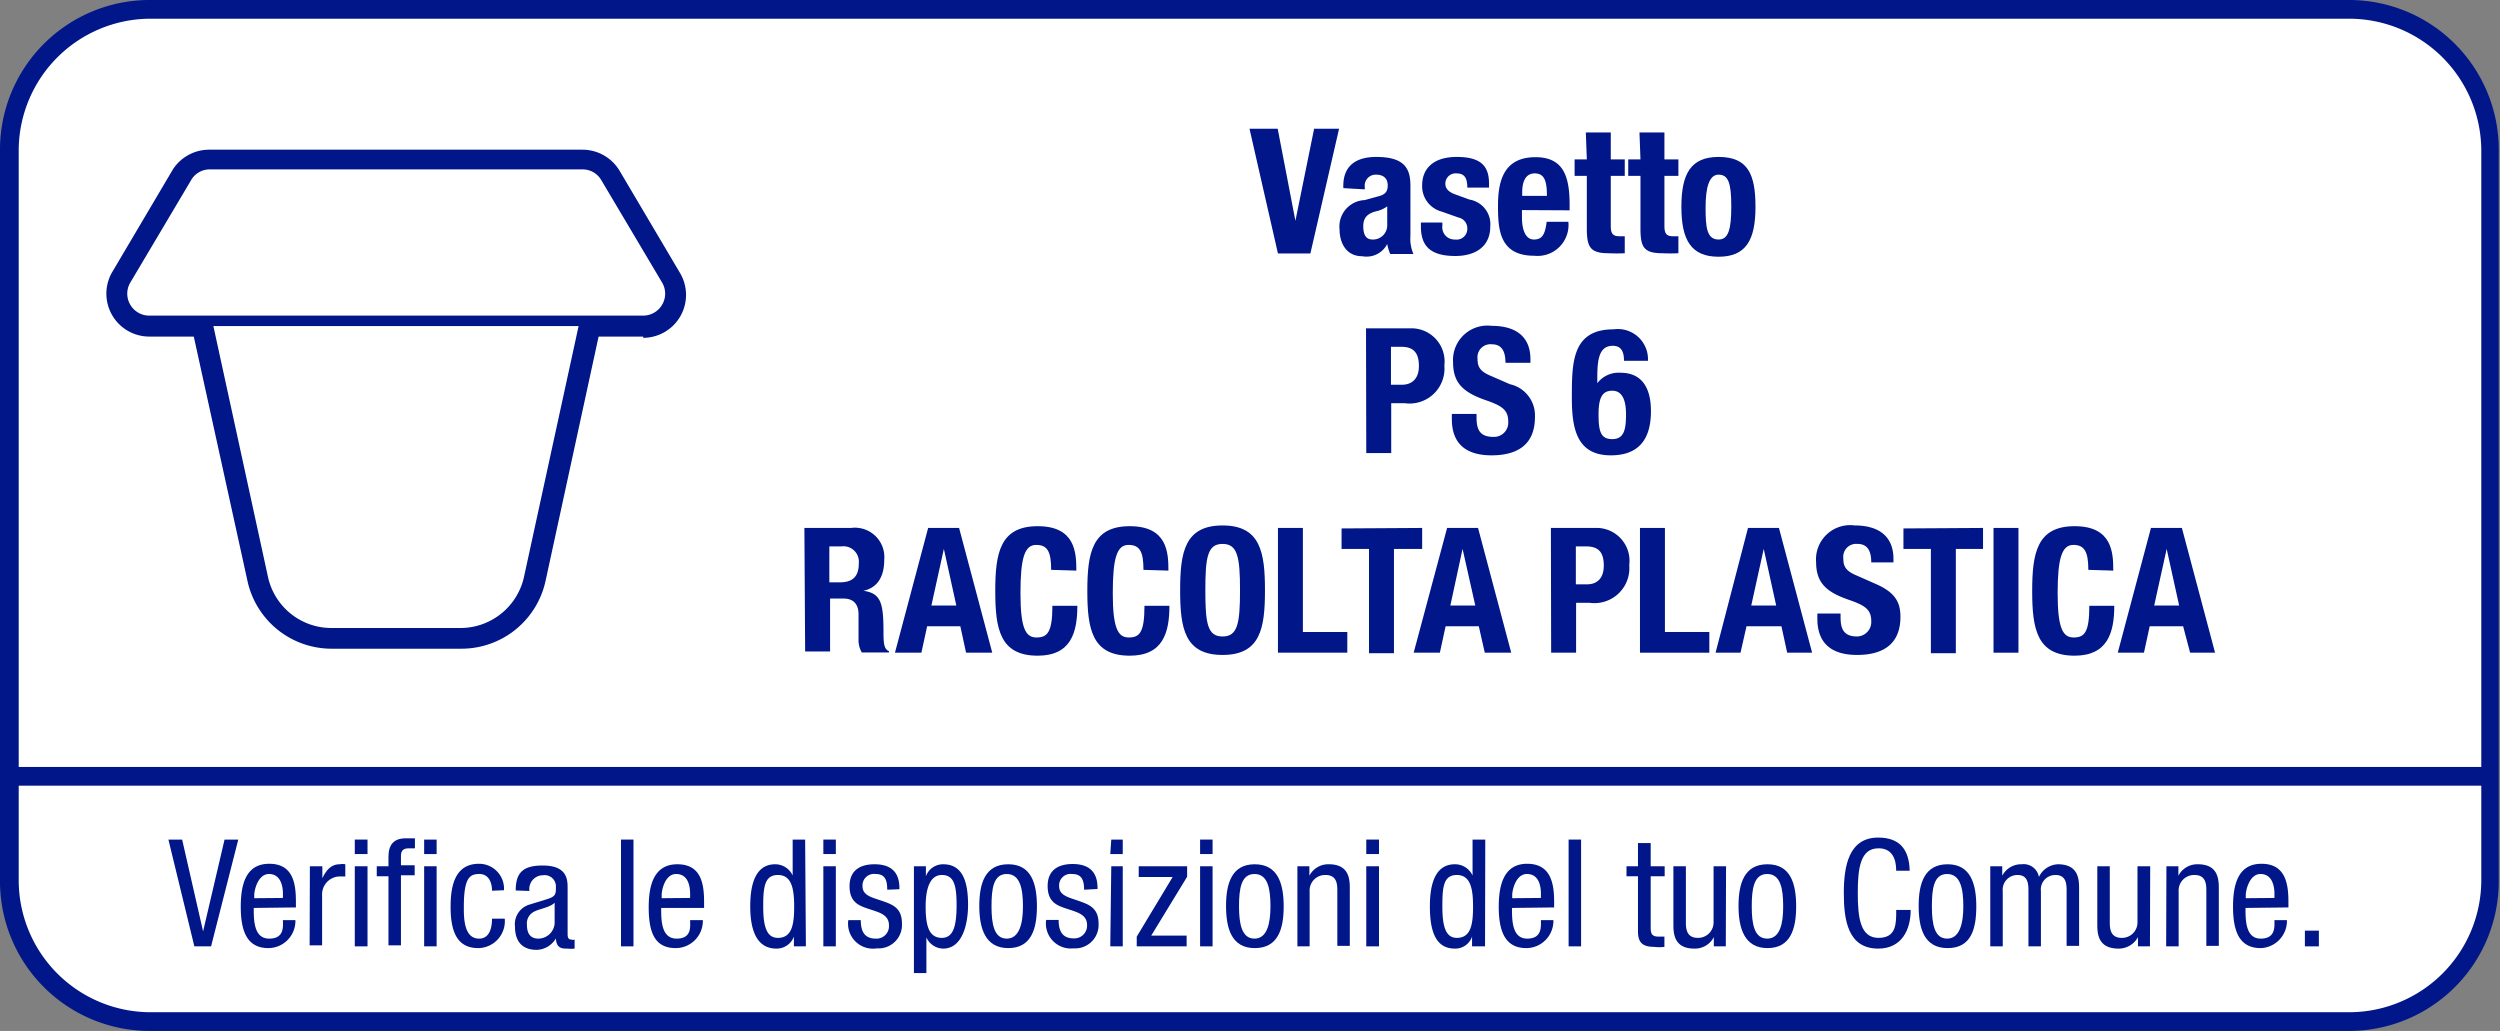 <svg xmlns="http://www.w3.org/2000/svg" viewBox="0 0 100.2 41.32"><rect x="0" y="0" width="100.2" height="41.32" fill="#808080" stroke="none"/><defs><style>.cls-1{fill:#fff;}.cls-2{fill:#001689;}.cls-3{fill:none;}</style></defs><g id="Calque_2" data-name="Calque 2"><g id="Mode_Isolation" data-name="Mode Isolation"><rect class="cls-1" x="0.37" y="0.37" width="99.45" height="40.57" rx="5.67"/><path class="cls-2" d="M94.15,41.32H6a6,6,0,0,1-6-6V6A6,6,0,0,1,6,0H94.15a6,6,0,0,1,6,6V35.28A6,6,0,0,1,94.15,41.32ZM6,.75A5.29,5.29,0,0,0,.75,6V35.28A5.29,5.29,0,0,0,6,40.57H94.15a5.3,5.3,0,0,0,5.3-5.29V6A5.3,5.3,0,0,0,94.15.75Z"/><path class="cls-2" d="M6.75,33.65H7.3l.84,3.68h0L9,33.65h.55L8.46,37.93H7.79Z"/><path class="cls-2" d="M10.17,36.39c0,.49,0,1.23.62,1.23s.55-.5.55-.74h.5A1.09,1.09,0,0,1,10.76,38c-.78,0-1.11-.55-1.11-1.65,0-.8.15-1.73,1.14-1.73s1.07.85,1.07,1.54v.21Zm1.17-.4v-.17c0-.36-.12-.79-.56-.79s-.59.65-.59.84V36Z"/><path class="cls-2" d="M12.42,34.72h.5v.48h0c.15-.31.34-.56.7-.56a.61.61,0,0,1,.22,0v.49s-.11,0-.27,0a.72.72,0,0,0-.66.76v2h-.5Z"/><path class="cls-2" d="M14.22,33.65h.51v.58h-.51Zm0,1.07h.51v3.21h-.51Z"/><path class="cls-2" d="M15.57,35.12H15.1v-.4h.47v-.38c0-.48.21-.74.69-.74h.37V34h-.24c-.21,0-.32.08-.32.3v.38h.55v.4h-.55v2.81h-.5ZM17,33.65h.5v.58H17Zm0,1.07h.5v3.21H17Z"/><path class="cls-2" d="M19.72,35.7c0-.31-.12-.67-.51-.67s-.62.16-.62,1.33c0,.42,0,1.26.61,1.26.43,0,.52-.45.52-.8h.51A1.08,1.08,0,0,1,19.17,38c-.78,0-1.11-.55-1.11-1.65,0-.8.15-1.73,1.14-1.73a1,1,0,0,1,1,1.06Z"/><path class="cls-2" d="M20.67,35.69c0-.73.31-1,1.08-1,1,0,1,.58,1,.92v1.79c0,.13,0,.26.16.26a.19.19,0,0,0,.12,0v.36a1.53,1.53,0,0,1-.3,0c-.19,0-.43,0-.45-.41h0a.92.92,0,0,1-.77.46c-.6,0-.87-.36-.87-.94a.82.82,0,0,1,.6-.88l.68-.21c.36-.11.36-.21.36-.48a.45.45,0,0,0-.51-.48.55.55,0,0,0-.55.63v0Zm1.56.49c-.19.2-.63.24-.86.38a.52.52,0,0,0-.25.51c0,.32.12.55.46.55a.66.66,0,0,0,.65-.61Z"/><path class="cls-2" d="M24.89,33.65h.5v4.28h-.5Z"/><path class="cls-2" d="M26.5,36.39c0,.49,0,1.23.62,1.23s.54-.5.54-.74h.51A1.09,1.09,0,0,1,27.09,38C26.3,38,26,37.47,26,36.37c0-.8.16-1.73,1.15-1.73s1.07.85,1.07,1.54v.21Zm1.16-.4v-.17c0-.36-.11-.79-.56-.79s-.58.65-.58.84V36Z"/><path class="cls-2" d="M32.3,37.93h-.48v-.39h0a.74.74,0,0,1-.7.48c-.76,0-1.05-.68-1.05-1.69,0-.67.11-1.69,1-1.69a.77.77,0,0,1,.7.45h0V33.65h.5Zm-1.12-.34c.56,0,.65-.53.65-1.26s-.11-1.26-.65-1.26-.59.49-.59,1.26S30.71,37.59,31.18,37.59Z"/><path class="cls-2" d="M33,33.65h.5v.58H33Zm0,1.07h.5v3.21H33Z"/><path class="cls-2" d="M35.56,35.66c0-.41-.1-.63-.47-.63a.46.46,0,0,0-.52.49c0,.38.39.45.79.59s.79.27.79.9a.94.94,0,0,1-1,1A1,1,0,0,1,34,36.88h.5c0,.39.11.74.6.74a.5.5,0,0,0,.53-.53c0-.43-.39-.52-.78-.65s-.8-.25-.8-.92.47-.88,1-.88c.94,0,1,.64,1,1Z"/><path class="cls-2" d="M36.63,34.72h.48v.4h0a.73.73,0,0,1,.69-.48c.77,0,1,.67,1,1.63,0,.73-.21,1.75-1,1.75a.75.75,0,0,1-.67-.45h0V39h-.5Zm1.12,2.87c.47,0,.59-.5.59-1.32s-.12-1.2-.59-1.2-.65.53-.65,1.26S37.21,37.59,37.75,37.59Z"/><path class="cls-2" d="M40.41,34.64c.93,0,1.15.78,1.15,1.69S41.33,38,40.41,38s-1.16-.79-1.16-1.69S39.48,34.64,40.41,34.64ZM41,36.33c0-.7-.11-1.3-.65-1.3s-.61.6-.61,1.3.1,1.29.61,1.29S41,37,41,36.33Z"/><path class="cls-2" d="M43.45,35.66c0-.41-.11-.63-.48-.63a.46.46,0,0,0-.52.49c0,.38.4.45.79.59s.79.27.79.9a.94.94,0,0,1-1,1,1,1,0,0,1-1.1-1.14h.5c0,.39.11.74.6.74a.51.51,0,0,0,.54-.53c0-.43-.4-.52-.79-.65s-.79-.25-.79-.92.47-.88,1-.88c.94,0,1,.64,1,1Z"/><path class="cls-2" d="M44.54,33.65H45v.58h-.5Zm0,1.07H45v3.21h-.5Z"/><path class="cls-2" d="M45.64,34.72h1.94v.42L46.14,37.5h1.42v.43h-2v-.39L47,35.15H45.64Z"/><path class="cls-2" d="M48.1,33.65h.5v.58h-.5Zm0,1.07h.5v3.21h-.5Z"/><path class="cls-2" d="M50.29,34.64c.93,0,1.16.78,1.16,1.69S51.22,38,50.29,38s-1.15-.79-1.15-1.69S49.37,34.64,50.29,34.64Zm.63,1.69c0-.7-.1-1.3-.64-1.3s-.62.6-.62,1.3.11,1.29.62,1.29S50.92,37,50.92,36.33Z"/><path class="cls-2" d="M52,34.72h.48v.38h0a.85.85,0,0,1,.78-.46c.84,0,.84.64.84,1v2.27h-.5V35.72c0-.25,0-.65-.47-.65a.62.62,0,0,0-.64.65v2.21H52Z"/><path class="cls-2" d="M54.76,33.65h.51v.58h-.51Zm0,1.07h.51v3.21h-.51Z"/><path class="cls-2" d="M59.52,37.93H59v-.39h0a.71.71,0,0,1-.69.48c-.76,0-1-.68-1-1.69,0-.67.11-1.69,1-1.69a.77.77,0,0,1,.71.45h0V33.65h.51Zm-1.13-.34c.56,0,.65-.53.65-1.26s-.11-1.26-.65-1.26-.58.49-.58,1.26S57.93,37.59,58.39,37.59Z"/><path class="cls-2" d="M60.6,36.39c0,.49,0,1.23.61,1.23s.55-.5.55-.74h.5A1.09,1.09,0,0,1,61.18,38c-.78,0-1.11-.55-1.11-1.65,0-.8.16-1.73,1.14-1.73s1.08.85,1.08,1.54v.21Zm1.16-.4v-.17c0-.36-.11-.79-.56-.79s-.59.65-.59.84V36Z"/><path class="cls-2" d="M62.87,33.65h.5v4.28h-.5Z"/><path class="cls-2" d="M65.65,33.79h.51v.93h.56v.4h-.56v2.06c0,.26.06.36.33.36l.22,0v.41a1.59,1.59,0,0,1-.41,0c-.52,0-.65-.22-.65-.64V35.12h-.46v-.4h.46Z"/><path class="cls-2" d="M69.17,37.93h-.48v-.37h0a.85.85,0,0,1-.78.46c-.84,0-.84-.64-.84-1V34.72h.5v2.22c0,.24,0,.65.48.65a.62.62,0,0,0,.63-.65V34.72h.5Z"/><path class="cls-2" d="M70.84,34.64c.93,0,1.15.78,1.15,1.69S71.76,38,70.84,38s-1.16-.79-1.16-1.69S69.91,34.64,70.84,34.64Zm.63,1.69c0-.7-.1-1.3-.64-1.3s-.62.6-.62,1.3.1,1.29.62,1.29S71.47,37,71.47,36.33Z"/><path class="cls-2" d="M76.58,36.47c0,.81-.37,1.55-1.3,1.55-1.22,0-1.38-1.15-1.38-2.23s.2-2.22,1.38-2.22c.87,0,1.24.49,1.26,1.33H76c0-.49-.17-.9-.71-.9-.73,0-.83.8-.83,1.79s.1,1.8.83,1.8S76,37,76,36.47Z"/><path class="cls-2" d="M78.06,34.64c.92,0,1.15.78,1.15,1.69S79,38,78.06,38s-1.16-.79-1.16-1.69S77.13,34.64,78.06,34.64Zm.63,1.69c0-.7-.11-1.3-.65-1.3s-.61.6-.61,1.3.1,1.29.61,1.29S78.69,37,78.69,36.33Z"/><path class="cls-2" d="M79.77,34.72h.48v.38h0a.85.85,0,0,1,.78-.46.62.62,0,0,1,.69.51.88.88,0,0,1,.76-.51c.85,0,.85.64.85,1v2.27h-.5V35.72c0-.25,0-.65-.44-.65a.58.58,0,0,0-.59.65v2.21H81.3V35.72c0-.25,0-.65-.43-.65a.59.59,0,0,0-.6.65v2.21h-.5Z"/><path class="cls-2" d="M86.17,37.93h-.48v-.37h0a.88.88,0,0,1-.78.46c-.85,0-.85-.64-.85-1V34.72h.5v2.22c0,.24,0,.65.48.65a.62.62,0,0,0,.63-.65V34.72h.51Z"/><path class="cls-2" d="M86.83,34.72h.48v.38h0a.85.85,0,0,1,.78-.46c.84,0,.84.64.84,1v2.27h-.5V35.72c0-.25,0-.65-.47-.65a.62.62,0,0,0-.64.65v2.21h-.5Z"/><path class="cls-2" d="M90,36.39c0,.49,0,1.23.61,1.23s.55-.5.55-.74h.5A1.09,1.09,0,0,1,90.61,38c-.78,0-1.11-.55-1.11-1.65,0-.8.15-1.73,1.14-1.73s1.08.85,1.08,1.54v.21Zm1.16-.4v-.17c0-.36-.12-.79-.56-.79s-.59.65-.59.84V36Z"/><path class="cls-2" d="M92.38,37.3h.56v.63h-.56Z"/><line class="cls-1" x1="0.25" y1="31.11" x2="99.76" y2="31.11"/><rect class="cls-2" x="0.25" y="30.74" width="99.51" height="0.75"/><path class="cls-2" d="M51.21,5.16l.71,3.69h0l.75-3.69h1l-1.15,5h-1.3l-1.14-5Z"/><path class="cls-2" d="M53.84,7.54V7.45c0-.87.59-1.16,1.32-1.16,1.15,0,1.37.48,1.37,1.16v2a1.53,1.53,0,0,0,.12.73h-.93a1.85,1.85,0,0,1-.12-.4h0a.93.93,0,0,1-1,.49c-.67,0-.91-.57-.91-1.07a1.06,1.06,0,0,1,1-1.18l.55-.15c.28-.07.38-.19.38-.44S55.48,7,55.15,7a.44.44,0,0,0-.45.49v.1Zm1.76.73a1.15,1.15,0,0,1-.41.19c-.39.09-.55.27-.55.61s.11.53.37.53A.57.57,0,0,0,55.6,9Z"/><path class="cls-2" d="M57.81,8.92v.13a.49.49,0,0,0,.51.55.43.43,0,0,0,.49-.45.44.44,0,0,0-.35-.43l-.68-.24A1.05,1.05,0,0,1,57,7.43c0-.63.4-1.14,1.39-1.14s1.29.39,1.29,1.07v.16h-.87c0-.38-.11-.57-.43-.57a.41.41,0,0,0-.45.41c0,.18.1.33.42.44L58.9,8a1,1,0,0,1,.83,1.08c0,.79-.58,1.18-1.4,1.18-1.08,0-1.38-.47-1.38-1.19V8.92Z"/><path class="cls-2" d="M61,8.42v.3c0,.44.12.88.48.88s.45-.25.51-.71h.87a1.24,1.24,0,0,1-1.37,1.36c-1.4,0-1.45-1.07-1.45-2s.19-1.95,1.5-1.95c1.12,0,1.37.76,1.37,1.91v.22Zm1-.57c0-.58-.09-.9-.49-.9s-.5.4-.5.75v.15Z"/><path class="cls-2" d="M63.56,5.31h1V6.39h.56v.66h-.56v2c0,.3.07.42.35.42l.21,0v.68a6.26,6.26,0,0,1-.63,0c-.75,0-.89-.23-.89-1V7.05h-.49V6.39h.49Z"/><path class="cls-2" d="M65.71,5.31h1V6.39h.56v.66h-.56v2c0,.3.07.42.35.42l.21,0v.68a6.26,6.26,0,0,1-.63,0c-.75,0-.89-.23-.89-1V7.05h-.49V6.39h.49Z"/><path class="cls-2" d="M68.88,6.29c1.16,0,1.48.67,1.48,2s-.38,2-1.48,2-1.49-.67-1.49-2S67.77,6.29,68.88,6.29Zm0,3.31c.39,0,.51-.39.51-1.33S69.27,7,68.88,7s-.52.55-.52,1.32S68.4,9.6,68.88,9.6Z"/><path class="cls-2" d="M54.75,13.16h1.76a1.33,1.33,0,0,1,1.38,1.49,1.4,1.4,0,0,1-1.59,1.51h-.54v2h-1Zm1,2.26h.44c.4,0,.68-.24.68-.75s-.2-.77-.7-.77h-.42Z"/><path class="cls-2" d="M59.18,16.59v.15c0,.47.13.77.67.77a.57.57,0,0,0,.6-.61c0-.46-.23-.63-.9-.86-.89-.31-1.31-.68-1.31-1.51a1.38,1.38,0,0,1,1.55-1.47c.9,0,1.55.38,1.55,1.34v.14h-1c0-.47-.16-.74-.54-.74a.52.52,0,0,0-.58.58c0,.31.09.5.52.68l.78.34a1.28,1.28,0,0,1,1,1.32c0,1.06-.65,1.53-1.74,1.53s-1.59-.53-1.59-1.45v-.21Z"/><path class="cls-2" d="M65.09,14.46c0-.38-.12-.6-.45-.6-.54,0-.62.53-.62,1.26v.24h0a1.07,1.07,0,0,1,.93-.42c.89,0,1.22.65,1.22,1.54,0,1.14-.5,1.77-1.61,1.77-1.38,0-1.56-1.1-1.56-2.31,0-1.4,0-2.74,1.67-2.74a1.21,1.21,0,0,1,1.38,1.26Zm-.47,3.14c.49,0,.55-.42.55-1s-.16-.94-.55-.94-.55.26-.55.94S64.15,17.6,64.62,17.6Z"/><path class="cls-2" d="M32.24,21.16h1.87a1.18,1.18,0,0,1,1.33,1.28c0,.67-.27,1.12-.84,1.24h0c.69.09.8.47.81,1.53,0,.52,0,.8.22.89v.05H34.54a1,1,0,0,1-.13-.53l0-1c0-.39-.19-.63-.6-.63h-.54v2.12h-1Zm1,2.18h.42c.49,0,.76-.21.76-.75a.62.62,0,0,0-.7-.69h-.48Z"/><path class="cls-2" d="M37.2,21.16h1.24l1.33,5H38.72l-.23-1.06H37.16l-.23,1.06H35.87Zm.13,3.11h1L37.83,22h0Z"/><path class="cls-2" d="M42.13,22.84c0-.72-.14-1-.6-1s-.63.51-.63,1.93.21,1.78.64,1.78.64-.19.64-1.27h1c0,1.08-.26,2-1.59,2-1.51,0-1.7-1.07-1.7-2.59s.19-2.6,1.7-2.6,1.55,1.06,1.55,1.78Z"/><path class="cls-2" d="M45.83,22.84c0-.72-.14-1-.6-1s-.63.51-.63,1.93.21,1.78.64,1.78.63-.19.63-1.27h1c0,1.08-.26,2-1.59,2-1.51,0-1.7-1.07-1.7-2.59s.19-2.6,1.7-2.6,1.55,1.06,1.55,1.78Z"/><path class="cls-2" d="M49,21.06c1.52,0,1.7,1.08,1.7,2.6s-.18,2.59-1.7,2.59-1.7-1.07-1.7-2.59S47.48,21.06,49,21.06Zm0,4.45c.6,0,.7-.51.7-1.85s-.1-1.86-.7-1.86-.69.52-.69,1.86S48.4,25.51,49,25.51Z"/><path class="cls-2" d="M51.22,26.16v-5h1v4.17H54v.83Z"/><path class="cls-2" d="M57,21.16V22H55.87v4.18h-1V22H53.77v-.82Z"/><path class="cls-2" d="M58,21.16h1.24l1.33,5H59.51l-.24-1.06H57.94l-.23,1.06H56.66Zm.13,3.11h1L58.62,22h0Z"/><path class="cls-2" d="M62.16,21.16h1.77a1.32,1.32,0,0,1,1.37,1.49,1.4,1.4,0,0,1-1.59,1.51h-.54v2h-1Zm1,2.26h.45c.4,0,.67-.24.67-.75s-.19-.77-.7-.77h-.42Z"/><path class="cls-2" d="M65.73,26.16v-5h1v4.17h1.78v.83Z"/><path class="cls-2" d="M70.06,21.16H71.3l1.33,5h-1l-.23-1.06H70l-.24,1.06h-1Zm.13,3.11h1L70.69,22h0Z"/><path class="cls-2" d="M73.77,24.59v.15c0,.47.13.77.66.77A.58.58,0,0,0,75,24.9c0-.46-.23-.63-.9-.86-.9-.31-1.31-.68-1.31-1.51a1.37,1.37,0,0,1,1.55-1.47c.89,0,1.55.38,1.55,1.34v.14H75c0-.47-.16-.74-.55-.74a.52.52,0,0,0-.57.58c0,.31.09.5.52.68l.77.34c.76.33,1,.71,1,1.32,0,1.06-.65,1.53-1.74,1.53s-1.59-.53-1.59-1.45v-.21Z"/><path class="cls-2" d="M79.48,21.16V22H78.39v4.18h-1V22h-1.1v-.82Z"/><path class="cls-2" d="M79.9,26.16v-5h1v5Z"/><path class="cls-2" d="M83.7,22.84c0-.72-.15-1-.6-1s-.63.51-.63,1.93.21,1.78.64,1.78.63-.19.63-1.27h1c0,1.08-.27,2-1.59,2-1.51,0-1.7-1.07-1.7-2.59s.19-2.6,1.7-2.6,1.55,1.06,1.55,1.78Z"/><path class="cls-2" d="M86.21,21.16h1.24l1.33,5h-1L87.5,25.1H86.16l-.23,1.06H84.88Zm.13,3.11h1L86.84,22h0Z"/><rect class="cls-3" x="0.37" y="0.37" width="31.01" height="31.01"/><path class="cls-2" d="M18.5,26H13.28a3.45,3.45,0,0,1-3.36-2.71L7,10a.64.64,0,0,1,.13-.53.65.65,0,0,1,.49-.23H24.13a.65.65,0,0,1,.49.23.64.64,0,0,1,.13.53L21.86,23.31A3.45,3.45,0,0,1,18.5,26ZM8.43,10.54,11.15,23a2.18,2.18,0,0,0,2.13,1.72H18.5A2.18,2.18,0,0,0,20.63,23l2.72-12.5Z"/><path class="cls-2" d="M25.78,13.49H6A1.72,1.72,0,0,1,4.5,10.9L6.93,6.79A1.73,1.73,0,0,1,8.41,6H23.35a1.73,1.73,0,0,1,1.48.84l2.43,4.11a1.72,1.72,0,0,1-1.48,2.59ZM8.41,7.21A.44.44,0,0,0,8,7.43L5.59,11.54a.46.46,0,0,0,0,.46.45.45,0,0,0,.4.23h19.8a.43.43,0,0,0,.39-.23.45.45,0,0,0,0-.46L23.74,7.43a.44.44,0,0,0-.39-.22Z"/><path class="cls-1" d="M13.28,25.39H18.5a2.81,2.81,0,0,0,2.75-2.21L24.13,9.91H7.65l2.88,13.27A2.81,2.81,0,0,0,13.28,25.39Z"/><path class="cls-1" d="M8.41,6.58H23.35a1.07,1.07,0,0,1,.93.53l2.43,4.11a1.09,1.09,0,0,1-.93,1.64H6A1.09,1.09,0,0,1,5,11.22L7.47,7.11A1.1,1.1,0,0,1,8.41,6.58Z"/><path class="cls-1" d="M13.28,25.39H18.5a2.81,2.81,0,0,0,2.75-2.21L24.13,9.91H7.65l2.88,13.27A2.81,2.81,0,0,0,13.28,25.39Z"/><path class="cls-2" d="M18.5,25.6H13.28a3,3,0,0,1-2.95-2.38L7.44,10a.22.22,0,0,1,0-.18.21.21,0,0,1,.17-.08H24.13a.21.21,0,0,1,.17.08.22.22,0,0,1,0,.18L21.45,23.22A3,3,0,0,1,18.5,25.6ZM7.91,10.12l2.83,13a2.6,2.6,0,0,0,2.54,2.05H18.5A2.61,2.61,0,0,0,21,23.13l2.83-13Z"/><path class="cls-1" d="M8.41,6.58H23.35a1.07,1.07,0,0,1,.93.53l2.43,4.11a1.09,1.09,0,0,1-.93,1.64H6A1.09,1.09,0,0,1,5,11.22L7.47,7.11A1.1,1.1,0,0,1,8.41,6.58Z"/><path class="cls-2" d="M25.78,13.07H6a1.3,1.3,0,0,1-1.13-.66,1.29,1.29,0,0,1,0-1.3L7.29,7a1.31,1.31,0,0,1,1.12-.63H23.35A1.3,1.3,0,0,1,24.46,7l2.43,4.11a1.3,1.3,0,0,1-1.11,2ZM8.41,6.79a.85.85,0,0,0-.75.43L5.22,11.33a.87.87,0,0,0,0,.88.88.88,0,0,0,.76.44h19.8a.88.88,0,0,0,.76-.44.87.87,0,0,0,0-.88L24.1,7.22a.86.86,0,0,0-.75-.43Z"/></g></g></svg>